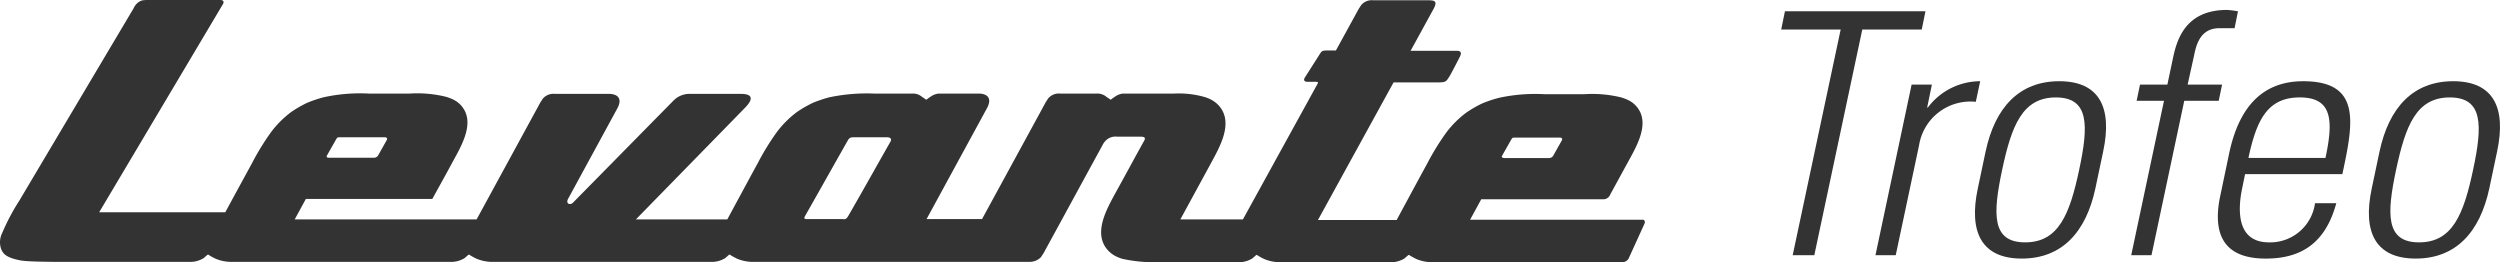 <svg id="aa6eafb8-e793-4277-bcfc-8a77f0a3c4b3" data-name="ad6005ad-8f70-41ff-85cd-05f2ef510fc3" xmlns="http://www.w3.org/2000/svg" width="286.029" height="30" viewBox="0 0 286.029 30">
  <defs>
    <style>
      .a892e802-faa6-41fb-b97b-cbb5f3b8de15 {
        fill: #333;
      }
    </style>
  </defs>
  <path class="a892e802-faa6-41fb-b97b-cbb5f3b8de15" d="M187.874,37.637H168.197l1.276-2.34h13.898a.834.834,0,0,0,.851-.532l2.056-3.758c.957-1.737,2.375-4.184,1.205-5.992a2.89,2.89,0,0,0-1.276-1.099,5.06,5.06,0,0,0-.78-.284,13.805,13.805,0,0,0-4.148-.355h-4.609a19.363,19.363,0,0,0-5.212.425,14.944,14.944,0,0,0-1.808.603,12.731,12.731,0,0,0-1.915,1.099,11.427,11.427,0,0,0-2.269,2.269,28.504,28.504,0,0,0-2.198,3.581c-.993,1.808-3.475,6.417-3.475,6.417h-9.005l8.651-15.742h4.715c1.312,0,1.241,0,1.737-.78.142-.248.745-1.383,1.135-2.163.248-.496.071-.674-.355-.674h-5.283l2.624-4.786c.461-.851.177-.993-.567-.993h-6.311a1.584,1.584,0,0,0-1.383.532c-.106.142-.177.284-.284.425l-2.624,4.786h-1.064c-.603,0-.603.177-.745.355l-1.737,2.73c-.106.142-.213.496.284.496h.886c.461,0,.319.142.248.284l-8.509,15.458H135.047L138.521,31.22c.957-1.773,2.411-4.255,1.276-6.169a3.128,3.128,0,0,0-1.205-1.135,3.97,3.97,0,0,0-.78-.319,10.805,10.805,0,0,0-3.51-.39h-5.85a1.952,1.952,0,0,0-.886.355,5.012,5.012,0,0,0-.496.355,5.346,5.346,0,0,0-.461-.319,1.593,1.593,0,0,0-1.17-.39h-4.113a1.584,1.584,0,0,0-1.383.532c-.106.142-.177.284-.284.425l-7.304,13.402h-6.346l6.914-12.693c.674-1.241-.106-1.666-.922-1.666h-4.645a1.952,1.952,0,0,0-.886.355,5.014,5.014,0,0,0-.496.355,5.342,5.342,0,0,0-.461-.319,1.593,1.593,0,0,0-1.17-.39h-4.255a20.87,20.87,0,0,0-5.212.425,14.939,14.939,0,0,0-1.808.603,12.733,12.733,0,0,0-1.915,1.099,11.428,11.428,0,0,0-2.269,2.269,28.507,28.507,0,0,0-2.198,3.581c-.993,1.808-3.475,6.417-3.475,6.417H72.753L85.162,24.909c.319-.319,1.666-1.666-.39-1.666H79.064a2.612,2.612,0,0,0-1.702.496,5.036,5.036,0,0,0-.461.425L65.556,35.687c-.319.319-.851.142-.567-.425l5.637-10.353c.674-1.241-.106-1.666-.922-1.666H63.5a1.584,1.584,0,0,0-1.383.532c-.106.142-.177.284-.284.425L54.53,37.602H33.718l1.276-2.34H49.46s1.773-3.191,2.375-4.325c.957-1.737,2.375-4.184,1.205-5.992a2.89,2.89,0,0,0-1.276-1.099,5.061,5.061,0,0,0-.78-.284,13.804,13.804,0,0,0-4.148-.355H42.227a19.363,19.363,0,0,0-5.212.425,14.94,14.94,0,0,0-1.808.603,12.732,12.732,0,0,0-1.915,1.099,11.427,11.427,0,0,0-2.269,2.269A28.504,28.504,0,0,0,28.825,31.184c-.851,1.56-2.092,3.829-3.049,5.602H11.346L25.492,12.996c.142-.213.142-.496-.284-.496H16.983c-.745,0-.815.071-1.028.177a1.702,1.702,0,0,0-.674.78Q8.74,24.466,2.199,35.475A24.436,24.436,0,0,0,.249,39.162a2.352,2.352,0,0,0-.071,1.95c.213.39.425.745,1.631,1.064.638.142.709.248,4.361.284H21.592a2.908,2.908,0,0,0,1.702-.425c.142-.106.355-.319.461-.39.071-.035.106,0,.142.035a7.736,7.736,0,0,0,.78.425,4.703,4.703,0,0,0,1.985.355H51.445a2.908,2.908,0,0,0,1.702-.425c.142-.106.355-.319.461-.39.071-.035.106,0,.142.035a7.738,7.738,0,0,0,.78.425,4.703,4.703,0,0,0,1.985.355H81.262a2.908,2.908,0,0,0,1.702-.425c.142-.106.355-.319.461-.39.071-.035.106,0,.142.035a7.735,7.735,0,0,0,.78.425,4.703,4.703,0,0,0,1.985.355h31.377a1.807,1.807,0,0,0,1.383-.532c.106-.142.177-.284.284-.425,2.269-4.148,4.503-8.261,6.772-12.409a1.781,1.781,0,0,1,.284-.425,1.573,1.573,0,0,1,1.383-.532H130.473c.674,0,.567.248.355.603-1.064,1.915-2.092,3.829-3.155,5.744-.957,1.773-2.411,4.255-1.276,6.169a3.128,3.128,0,0,0,1.205,1.135,5.128,5.128,0,0,0,.78.319,16.784,16.784,0,0,0,4.042.39h9.147a2.908,2.908,0,0,0,1.702-.425c.142-.106.355-.319.461-.39.071-.035.106,0,.142.035a7.737,7.737,0,0,0,.78.425,4.703,4.703,0,0,0,1.985.355h12.338a2.908,2.908,0,0,0,1.702-.425c.142-.106.355-.319.461-.39.071-.035.106,0,.142.035a7.735,7.735,0,0,0,.78.425,4.703,4.703,0,0,0,1.985.355h21.485a.833.833,0,0,0,.851-.532l1.808-3.971C188.158,37.814,188.228,37.637,187.874,37.637Zm-16.025-7.304c.355-.638.709-1.241,1.064-1.879.106-.177.142-.213.39-.213h5.141c.319,0,.319.177.248.319l-.957,1.702a.55.55,0,0,1-.532.319h-5.141C171.813,30.546,171.778,30.404,171.848,30.334ZM37.405,30.298c.355-.638.709-1.241,1.064-1.879.106-.177.142-.213.39-.213h5.141c.319,0,.319.177.248.319l-.957,1.702a.55.55,0,0,1-.532.319H37.618C37.37,30.546,37.334,30.404,37.405,30.298Zm64.456-1.56c-1.595,2.801-3.155,5.602-4.751,8.367-.319.603-.496.461-.815.461H92.324c-.177,0-.425,0-.213-.355,1.631-2.872,3.262-5.779,4.893-8.651.177-.319.355-.355.709-.355h3.723c.532,0,.603.248.425.532Z" transform="translate(0 -12.5)"/>
  <g>
    <path class="a892e802-faa6-41fb-b97b-cbb5f3b8de15" d="M210.594,15.879H203.791l.426-2.087h16.078l-.425,2.087h-6.803L207.579,41.697h-2.474Z" transform="translate(0 -12.5)"/>
    <path class="a892e802-faa6-41fb-b97b-cbb5f3b8de15" d="M220.489,24.807h.077a7.504,7.504,0,0,1,5.991-3.015l-.503,2.357a5.95,5.95,0,0,0-6.493,4.986l-2.667,12.562h-2.318l4.135-19.519h2.319Z" transform="translate(0 -12.5)"/>
    <path class="a892e802-faa6-41fb-b97b-cbb5f3b8de15" d="M226.288,34.045l.889-4.213c1.083-5.063,3.865-8.04,8.426-8.04,4.562,0,6.107,2.976,5.025,8.04l-.89,4.213c-1.082,5.062-3.865,8.039-8.426,8.039S225.206,39.107,226.288,34.045Zm2.783-2.126c-1.083,5.102-1.198,8.31,2.628,8.31s5.102-3.208,6.184-8.31c1.083-5.063,1.16-8.271-2.666-8.271C231.39,23.647,230.153,26.855,229.071,31.919Z" transform="translate(0 -12.5)"/>
    <path class="a892e802-faa6-41fb-b97b-cbb5f3b8de15" d="M247.586,24.034h-3.131l.387-1.855h3.131l.695-3.285c.425-1.855,1.392-5.256,6.106-5.256a10.188,10.188,0,0,1,1.276.154l-.387,1.933H253.925c-2.242,0-2.667,2.01-2.899,3.131L250.291,22.178h3.942l-.386,1.855h-3.942l-3.749,17.663h-2.319Z" transform="translate(0 -12.5)"/>
    <path class="a892e802-faa6-41fb-b97b-cbb5f3b8de15" d="M256.863,32.421l-.31,1.508c-.579,2.705-.618,6.3,3.054,6.3a5.171,5.171,0,0,0,5.257-4.483h2.435c-1.275,4.716-4.174,6.339-8.078,6.339-3.362,0-6.454-1.353-5.179-7.267l1.005-4.793c1.198-5.643,4.097-8.232,8.464-8.232,6.726,0,5.721,4.831,4.483,10.628Zm9.199-1.855c.927-4.329.772-6.919-2.938-6.919-3.711,0-4.947,2.59-5.875,6.919Z" transform="translate(0 -12.5)"/>
    <path class="a892e802-faa6-41fb-b97b-cbb5f3b8de15" d="M271.358,34.045l.889-4.213c1.083-5.063,3.865-8.04,8.426-8.04,4.562,0,6.107,2.976,5.025,8.04l-.89,4.213c-1.082,5.062-3.865,8.039-8.426,8.039S270.276,39.107,271.358,34.045Zm2.783-2.126c-1.083,5.102-1.198,8.31,2.628,8.31s5.102-3.208,6.184-8.31c1.083-5.063,1.16-8.271-2.666-8.271C276.46,23.647,275.224,26.855,274.142,31.919Z" transform="translate(0 -12.5)"/>
  </g>
</svg>
